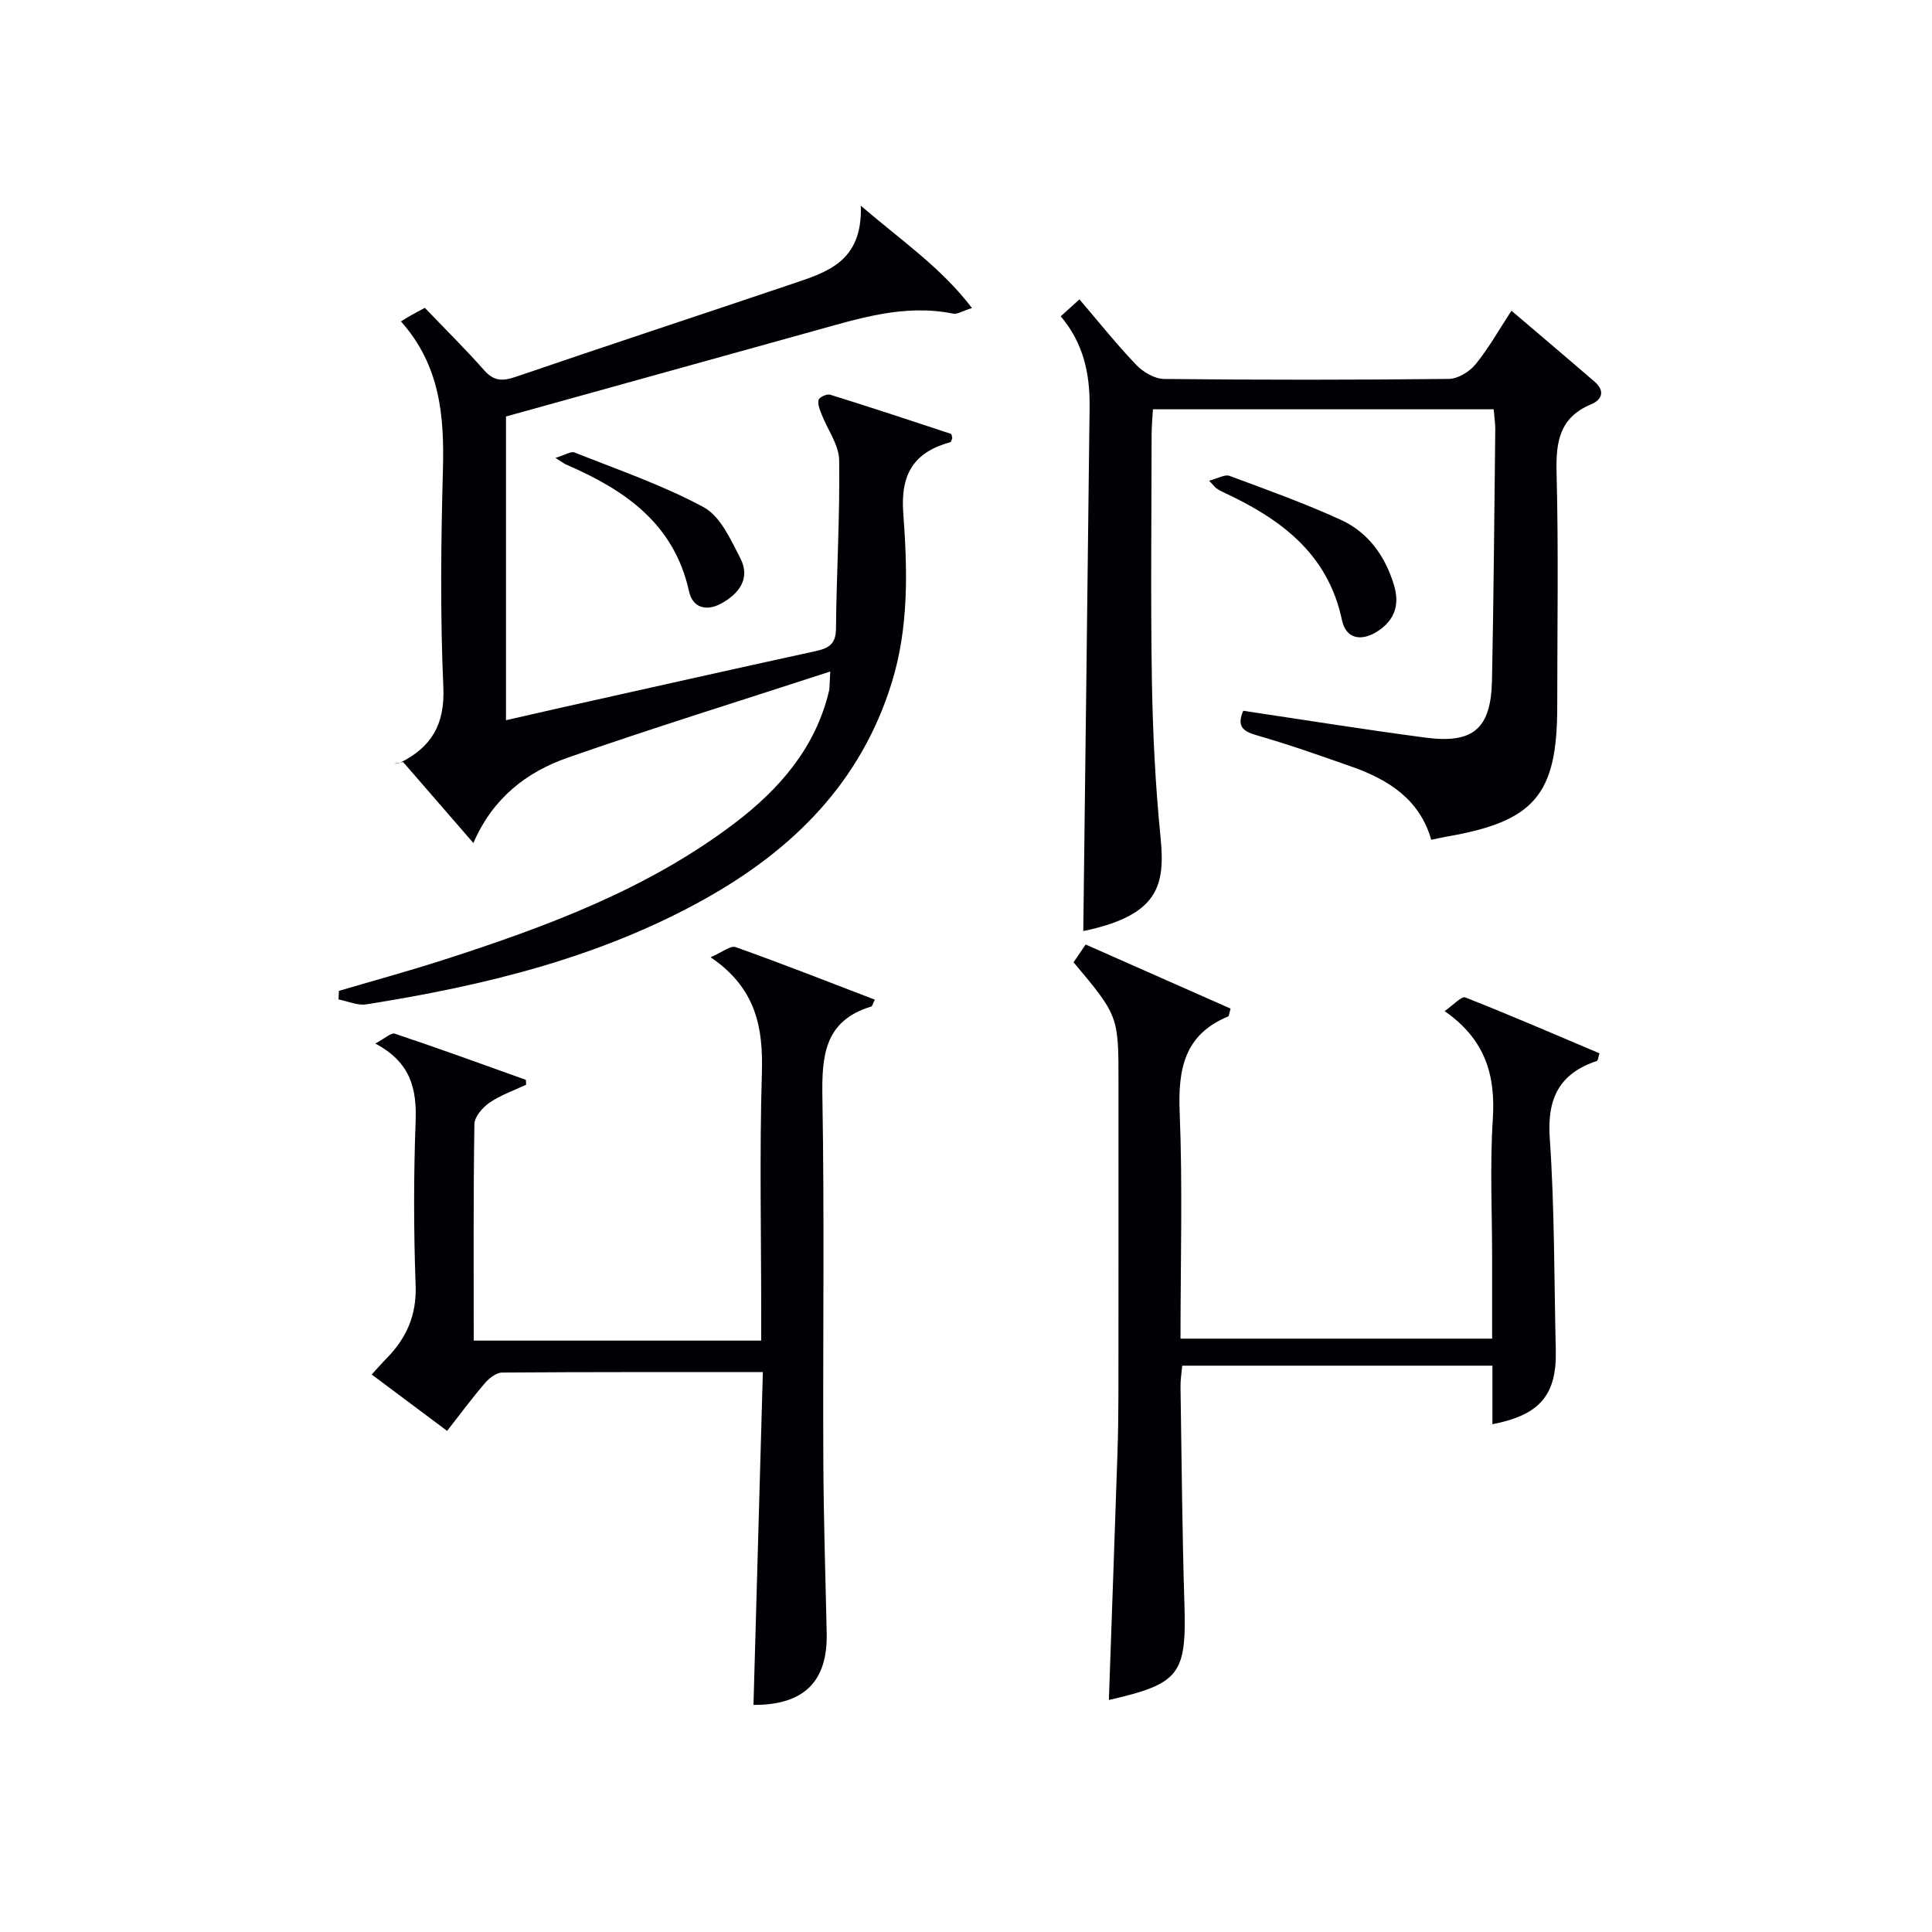 <svg enable-background="new 0 0 400 400" viewBox="0 0 400 400" xmlns="http://www.w3.org/2000/svg"><g fill="#010105"><path d="m171.9 139.03c-18.81 6.13-36.7 11.67-54.37 17.84-8.46 2.96-15.49 8.3-19.52 17.67-5.24-6.04-9.9-11.41-14.55-16.77-.66.13-1.32.26-1.98.38.48-.09 1.02-.07 1.45-.28 6.39-3.21 9.19-7.89 8.86-15.53-.66-14.96-.5-29.99-.09-44.97.3-11.08-.5-21.62-8.69-30.83 1.04-.63 1.6-.98 2.19-1.31.72-.4 1.44-.78 2.76-1.5 4.07 4.26 8.34 8.47 12.3 12.95 2.04 2.31 3.88 2.24 6.57 1.32 18.98-6.49 38.04-12.76 57.05-19.18 7.15-2.42 14.75-4.51 14.34-16.23 8.65 7.42 16.59 12.77 23.02 21.18-1.93.6-3.03 1.35-3.93 1.16-10.04-2.04-19.42.99-28.86 3.61-21.07 5.84-42.14 11.71-63.69 17.69v62.88c3.92-.89 7.69-1.76 11.47-2.61 17.48-3.9 34.95-7.84 52.45-11.65 2.73-.59 4.37-1.33 4.4-4.67.11-11.64.83-23.27.66-34.9-.05-3.18-2.41-6.32-3.64-9.51-.37-.96-.86-2.12-.61-3 .16-.56 1.73-1.26 2.4-1.05 8.36 2.6 16.67 5.35 24.99 8.1.17.06.19.59.28.9-.14.29-.22.79-.43.84-7.53 2.06-10.32 6.62-9.72 14.65.87 11.73 1.19 23.57-2.38 35.12-6.38 20.66-20.47 34.62-38.79 44.84-21.79 12.15-45.62 17.91-70 21.77-1.82.29-3.83-.65-5.75-1.02.03-.59.05-1.18.08-1.77 7.25-2.14 14.55-4.13 21.75-6.45 21.24-6.86 42.12-14.57 60.14-28.24 9.32-7.07 16.8-15.64 19.59-27.45.15-.71.09-1.53.25-3.98z"/><path d="m257.4 147.16c12.82 1.91 25.27 3.92 37.77 5.56 9.91 1.3 13.53-1.89 13.73-11.89.35-17.3.48-34.6.68-51.91.01-1.29-.2-2.58-.33-4.18-23.49 0-46.73 0-70.55 0-.1 1.78-.27 3.54-.27 5.3-.02 16.99-.22 33.98.06 50.97.18 10.79.72 21.61 1.79 32.34.99 10.01-.39 16.16-16 19.42.44-36.09.89-72.3 1.31-108.51.08-6.8-1.24-13.21-5.98-18.77 1.26-1.14 2.46-2.23 3.88-3.51 3.97 4.65 7.68 9.3 11.78 13.59 1.42 1.48 3.79 2.87 5.74 2.89 19.65.21 39.31.21 58.96-.01 1.89-.02 4.28-1.49 5.53-3.03 2.7-3.3 4.8-7.08 7.43-11.09 5.94 5.07 11.63 9.86 17.25 14.73 2.1 1.82 1.59 3.67-.76 4.65-6.5 2.7-7.31 7.7-7.15 14.08.42 16.15.14 32.31.14 48.47 0 18.27-4.69 23.8-22.82 26.94-.98.17-1.95.4-3.27.67-2.36-8.33-8.8-12.43-16.42-15.12-6.56-2.31-13.14-4.63-19.82-6.55-2.94-.85-3.99-1.97-2.68-5.04z"/><path d="m157.94 284.08c-18.69 0-36.32-.04-53.96.09-1.21.01-2.68 1.14-3.55 2.15-2.7 3.14-5.16 6.48-7.86 9.93-5.27-3.94-10.32-7.72-15.61-11.67 1.07-1.17 2.01-2.26 3.01-3.28 4.16-4.21 6.31-8.97 6.08-15.17-.41-11.31-.42-22.66 0-33.97.25-6.71-1-12.22-8.36-16.11 1.96-1.02 3.28-2.3 4.08-2.03 9.08 3.04 18.07 6.31 27.08 9.54.06.02.03.31.08 1.02-2.42 1.14-5.21 2.11-7.57 3.71-1.44.98-3.12 2.92-3.14 4.46-.23 14.8-.14 29.61-.14 44.81h59.52c0-1.87 0-3.65 0-5.44 0-16.66-.36-33.33.14-49.97.28-9.42-1.19-17.57-10.62-23.96 2.42-1.04 4.13-2.48 5.19-2.1 9.65 3.44 19.19 7.19 28.82 10.88-.45.87-.54 1.36-.76 1.43-9.7 2.92-10.25 10.22-10.1 18.85.43 24.98.08 49.97.19 74.96.05 11.97.44 23.94.7 35.92.22 10.04-4.76 14.91-15.16 14.85.63-22.86 1.28-45.69 1.94-68.9z"/><path d="m222.27 199.23c.84-1.24 1.57-2.31 2.5-3.68 10.15 4.49 20.12 8.9 30.01 13.27-.31 1.04-.32 1.55-.51 1.63-9.07 3.74-10.39 10.9-10.03 19.83.62 15.45.17 30.95.17 46.87h64.52c0-5.56 0-11.01 0-16.45 0-9.66-.48-19.36.14-28.98.58-9.02-1.47-16.45-9.98-22.39 1.83-1.25 3.49-3.13 4.29-2.82 9.36 3.68 18.59 7.68 27.78 11.57-.31.99-.33 1.51-.51 1.57-7.77 2.58-10.36 7.7-9.79 15.97 1.01 14.59.9 29.26 1.25 43.9.22 9.25-3.25 13.44-13.12 15.35 0-3.98 0-7.89 0-12.12-21.58 0-42.67 0-64.22 0-.13 1.48-.38 2.91-.36 4.34.23 14.98.35 29.95.81 44.92.45 14.63-.92 16.6-15.64 19.95.6-17.09 1.21-34.12 1.78-51.16.14-4.16.19-8.32.2-12.48.02-21.33.01-42.66.01-63.98.02-13.99.02-13.99-9.3-25.11z"/><path d="m250.33 99.52c1.8-.46 3.24-1.35 4.21-1 7.75 2.87 15.56 5.68 23.07 9.11 5.67 2.59 9.18 7.49 11 13.51 1.21 4 .19 7.21-3.34 9.52-3.42 2.24-6.61 1.61-7.42-2.23-2.93-13.95-12.86-21.08-24.71-26.58-.45-.21-.88-.47-1.29-.75-.26-.18-.45-.46-1.52-1.58z"/><path d="m115 94.8c2.03-.61 3.21-1.41 3.95-1.12 9.01 3.59 18.27 6.76 26.75 11.34 3.44 1.86 5.58 6.69 7.57 10.54 2.17 4.21-.26 7.36-3.95 9.39-3.01 1.66-5.9.94-6.66-2.5-3.1-14.1-13.35-21.04-25.47-26.28-.29-.11-.55-.32-2.19-1.37z"/></g></svg>
